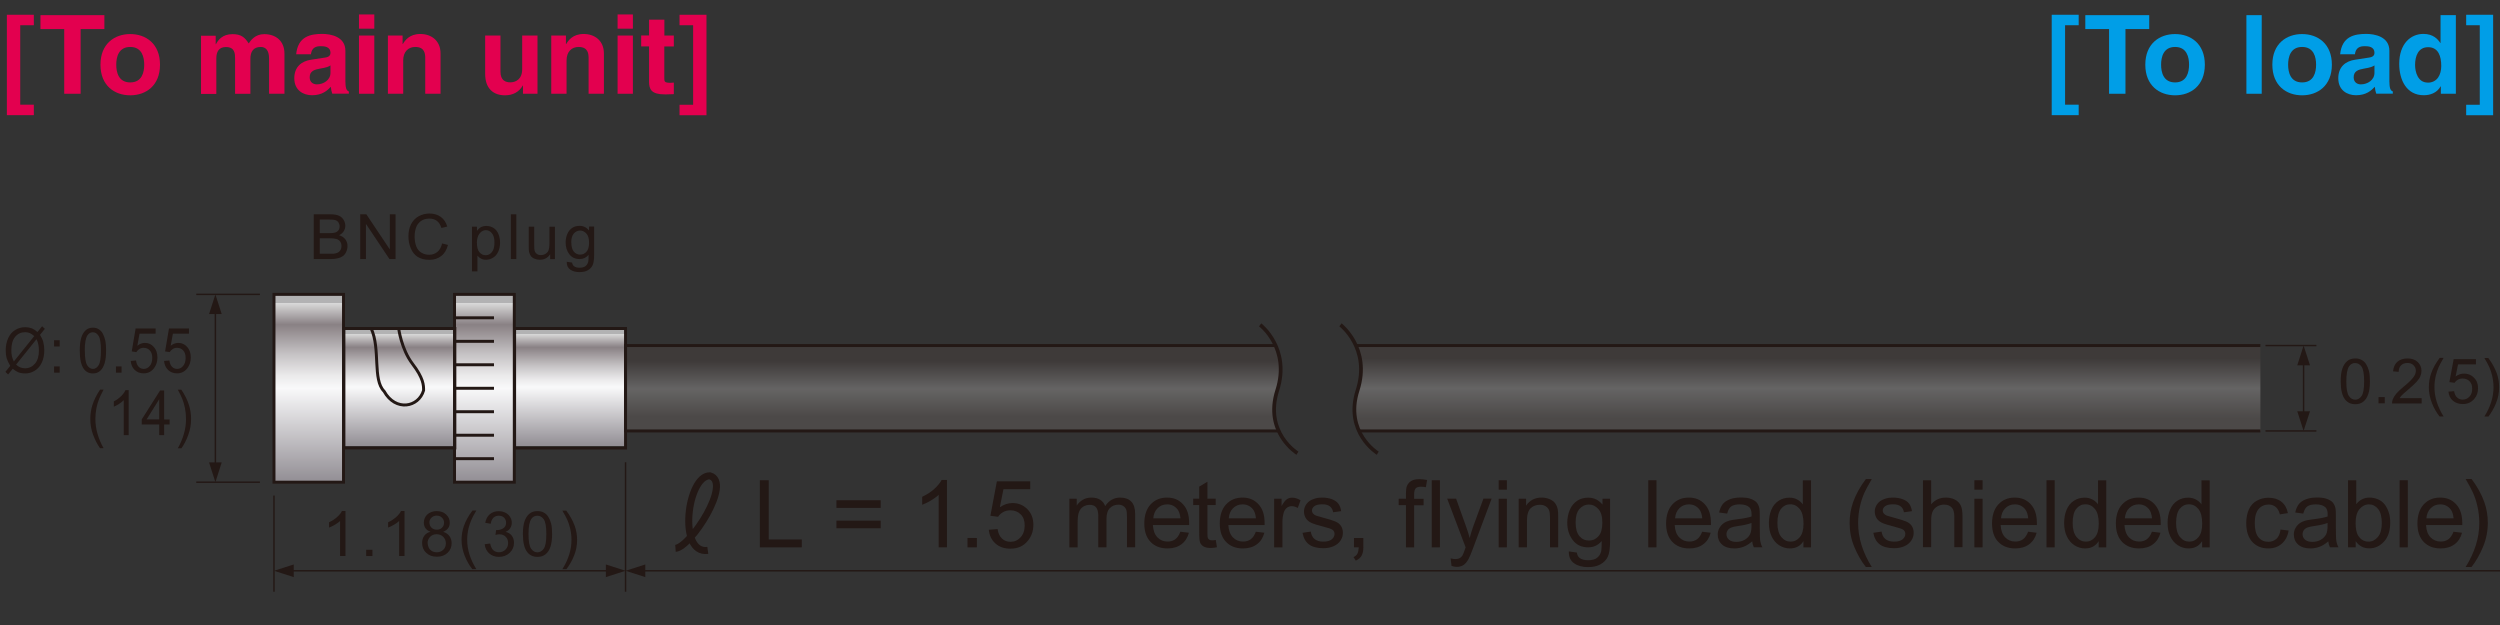 <?xml version="1.0" encoding="UTF-8"?><svg id="en" xmlns="http://www.w3.org/2000/svg" xmlns:xlink="http://www.w3.org/1999/xlink" viewBox="0 0 320 80"><rect x="0" y="0" width="320" height="80" fill="#333333" stroke="none"/><defs><style>.cls-1{fill:url(#linear-gradient-2);}.cls-2{fill:#009ee7;}.cls-3{stroke-width:.19px;}.cls-3,.cls-4,.cls-5,.cls-6,.cls-7{fill:none;}.cls-3,.cls-5,.cls-6,.cls-7{stroke:#231815;}.cls-8{fill:#e3004f;}.cls-9{fill:url(#_名称未設定グラデーション_33);}.cls-10{fill:url(#_名称未設定グラデーション_33-2);}.cls-5{stroke-width:.9px;}.cls-11{fill:url(#linear-gradient-3);}.cls-12{fill:url(#linear-gradient);}.cls-13{fill:#231815;}.cls-6{stroke-width:.48px;}.cls-7{stroke-width:.38px;}.cls-14{fill:url(#linear-gradient-4);}</style><linearGradient id="linear-gradient" x1="62" y1="61.45" x2="62" y2="38.82" gradientUnits="userSpaceOnUse"><stop offset="0" stop-color="#949096"/><stop offset=".52" stop-color="#f9f9fa"/><stop offset=".59" stop-color="#ebeaeb"/><stop offset=".71" stop-color="#c6c3c5"/><stop offset=".87" stop-color="#8c8487"/><stop offset=".88" stop-color="#8a8285"/><stop offset="1" stop-color="#d9d9d9"/><stop offset="1" stop-color="#b2b2b3"/></linearGradient><linearGradient id="linear-gradient-2" x1="39.48" x2="39.48" xlink:href="#linear-gradient"/><linearGradient id="linear-gradient-3" x1="51.05" y1="56.95" x2="51.05" y2="42.74" xlink:href="#linear-gradient"/><linearGradient id="linear-gradient-4" x1="72.93" y1="56.95" x2="72.93" y2="42.74" xlink:href="#linear-gradient"/><linearGradient id="_名称未設定グラデーション_33" x1="231.35" y1="55.17" x2="231.35" y2="44.23" gradientUnits="userSpaceOnUse"><stop offset=".15" stop-color="#4c4948"/><stop offset=".5" stop-color="#656464"/><stop offset=".85" stop-color="#3e3a39"/></linearGradient><linearGradient id="_名称未設定グラデーション_33-2" x1="121.99" y1="54.9" x2="121.99" y2="44.67" xlink:href="#_名称未設定グラデーション_33"/></defs><rect class="cls-4" width="320" height="80"/><g><path class="cls-8" d="m2.59,13.4h1.74v1.34H.88V1.89h3.45v1.34h-1.74v10.17Z"/><path class="cls-8" d="m10.32,12h-2.1V3.72h-3.04v-1.78h8.18v1.78h-3.04v8.28Z"/><path class="cls-8" d="m16.67,12.2c-2,0-3.81-1.23-3.81-3.92s1.81-3.92,3.81-3.92,3.81,1.23,3.81,3.92-1.81,3.92-3.81,3.92Zm0-6.19c-1.51,0-1.79,1.32-1.79,2.27s.28,2.27,1.79,2.27,1.79-1.32,1.79-2.27-.28-2.27-1.79-2.27Z"/><path class="cls-8" d="m36.4,12h-1.96v-4.52c0-1.11-.49-1.47-1.06-1.47-.98,0-1.33.64-1.33,1.53v4.47h-1.96v-4.48c0-.63,0-1.51-1.18-1.51-.92,0-1.22.64-1.22,1.46v4.54h-1.96v-7.45h1.88v1.09h.03c.25-.49.8-1.29,2.12-1.29,1.08,0,1.57.39,2.07,1.19.25-.36.8-1.19,1.99-1.19,1.46,0,2.59.85,2.59,2.49v5.16Z"/><path class="cls-8" d="m44.22,10.54c0,.88.2,1.08.43,1.16v.29h-2.12c-.11-.35-.14-.46-.18-.88-.45.46-1.08,1.08-2.41,1.08-1.12,0-2.27-.63-2.27-2.17,0-1.46.92-2.2,2.17-2.38l1.77-.27c.31-.04.69-.17.69-.59,0-.83-.78-.87-1.29-.87-.98,0-1.15.6-1.21,1.04h-1.89c.22-2.28,1.81-2.61,3.33-2.61,1.05,0,2.97.32,2.97,2.16v4.03Zm-1.92-2.17c-.2.15-.52.28-1.33.41-.73.13-1.33.31-1.33,1.12,0,.69.53.9.91.9.87,0,1.75-.56,1.75-1.47v-.95Z"/><path class="cls-8" d="m47.91,3.67h-1.96v-1.82h1.96v1.82Zm0,.88v7.45h-1.96v-7.45h1.96Z"/><path class="cls-8" d="m56.39,12h-1.96v-4.52c0-.55-.03-1.47-1.28-1.47-.87,0-1.54.59-1.54,1.72v4.27h-1.96v-7.45h1.88v1.09h.03c.27-.45.83-1.29,2.24-1.29s2.59.85,2.59,2.49v5.16Z"/><path class="cls-8" d="m68.82,12h-1.88v-1.05h-.03c-.45.8-1.23,1.25-2.27,1.25-1.47,0-2.54-.84-2.54-2.75v-4.9h1.96v4.62c0,1.15.67,1.37,1.27,1.37.64,0,1.51-.36,1.51-1.69v-4.3h1.96v7.45Z"/><path class="cls-8" d="m77.3,12h-1.96v-4.52c0-.55-.03-1.47-1.28-1.47-.87,0-1.54.59-1.54,1.72v4.27h-1.96v-7.45h1.88v1.09h.03c.27-.45.83-1.29,2.24-1.29s2.59.85,2.59,2.49v5.16Z"/><path class="cls-8" d="m81.01,3.67h-1.96v-1.82h1.96v1.82Zm0,.88v7.45h-1.96v-7.45h1.96Z"/><path class="cls-8" d="m85.03,4.55h1.22v1.4h-1.22v4.05c0,.43.01.6.81.6.13,0,.27-.01.41-.03v1.48c-.31.01-.62.03-.92.03h-.25c-1.69,0-2-.64-2-1.61v-4.53h-1.01v-1.4h1.01v-2.02h1.96v2.02Z"/><path class="cls-8" d="m88.72,3.23h-1.74v-1.34h3.45v12.86h-3.45v-1.34h1.74V3.23Z"/></g><g><path class="cls-2" d="m264.33,13.4h1.74v1.34h-3.45V1.89h3.45v1.34h-1.74v10.17Z"/><path class="cls-2" d="m272.06,12h-2.1V3.72h-3.04v-1.78h8.18v1.78h-3.04v8.28Z"/><path class="cls-2" d="m278.41,12.2c-2,0-3.81-1.23-3.81-3.92s1.81-3.92,3.81-3.92,3.81,1.23,3.81,3.92-1.81,3.92-3.81,3.92Zm0-6.19c-1.51,0-1.79,1.32-1.79,2.27s.28,2.27,1.79,2.27,1.79-1.32,1.79-2.27-.28-2.27-1.79-2.27Z"/><path class="cls-2" d="m289.5,12h-1.96V1.94h1.96v10.06Z"/><path class="cls-2" d="m294.67,12.2c-2,0-3.81-1.23-3.81-3.92s1.81-3.92,3.81-3.92,3.81,1.23,3.81,3.92-1.81,3.92-3.81,3.92Zm0-6.19c-1.51,0-1.79,1.32-1.79,2.27s.28,2.27,1.79,2.27,1.79-1.32,1.79-2.27-.28-2.27-1.79-2.27Z"/><path class="cls-2" d="m305.85,10.54c0,.88.2,1.08.43,1.16v.29h-2.12c-.11-.35-.14-.46-.18-.88-.45.46-1.08,1.08-2.41,1.08-1.12,0-2.27-.63-2.27-2.17,0-1.46.92-2.2,2.17-2.38l1.77-.27c.31-.04.69-.17.69-.59,0-.83-.78-.87-1.29-.87-.98,0-1.15.6-1.21,1.04h-1.89c.22-2.28,1.81-2.61,3.33-2.61,1.05,0,2.97.32,2.97,2.16v4.03Zm-1.92-2.17c-.2.15-.52.28-1.33.41-.73.13-1.33.31-1.33,1.12,0,.69.53.9.91.9.87,0,1.75-.56,1.75-1.47v-.95Z"/><path class="cls-2" d="m314.35,12h-1.92v-.94h-.03c-.48.84-1.34,1.13-2.16,1.13-2.21,0-3.14-1.96-3.14-4.01,0-2.58,1.46-3.84,3.1-3.84,1.26,0,1.85.69,2.16,1.16h.03V1.94h1.96v10.06Zm-3.61-1.42c1.25,0,1.74-1.04,1.74-2.14,0-1.19-.34-2.4-1.68-2.4-1.25,0-1.67,1.11-1.67,2.28,0,.88.35,2.25,1.61,2.25Z"/><path class="cls-2" d="m317.41,3.23h-1.74v-1.34h3.45v12.86h-3.45v-1.34h1.74V3.23Z"/></g><rect class="cls-12" x="58.18" y="37.68" width="7.65" height="24.04"/><g><line class="cls-3" x1="33.27" y1="37.68" x2="25.12" y2="37.68"/><line class="cls-3" x1="33.27" y1="61.72" x2="25.12" y2="61.72"/></g><line class="cls-3" x1="296.5" y1="44.23" x2="289.98" y2="44.23"/><line class="cls-3" x1="296.5" y1="55.16" x2="289.98" y2="55.16"/><g><rect class="cls-1" x="35.03" y="37.68" width="8.9" height="24.04"/><rect class="cls-11" x="43.92" y="42.02" width="14.26" height="15.09"/><rect class="cls-14" x="65.8" y="42.02" width="14.26" height="15.09"/></g><g><path class="cls-9" d="m173.77,49.85c-1.02,2.96.17,5.33.17,5.33h115.39v-10.94h-115.73s1.19,2.66.17,5.62Z"/><path class="cls-10" d="m80.03,44.19h83.15s1.41,2.29.42,5.24c-1.1,3.3,0,5.78,0,5.78h-83.57v-11.01Z"/></g><line class="cls-7" x1="173.96" y1="55.16" x2="289.33" y2="55.16"/><polyline class="cls-7" points="163.28 44.23 80.07 44.23 80.07 55.16 163.67 55.16"/><line class="cls-7" x1="289.33" y1="44.23" x2="173.56" y2="44.23"/><rect class="cls-7" x="65.87" y="42.05" width="14.2" height="15.3"/><rect class="cls-7" x="44.02" y="42.05" width="14.2" height="15.29"/><rect class="cls-7" x="35.07" y="37.68" width="8.9" height="24.04"/><line class="cls-7" x1="58.23" y1="40.68" x2="63.23" y2="40.68"/><line class="cls-7" x1="58.23" y1="43.69" x2="63.23" y2="43.69"/><line class="cls-7" x1="58.23" y1="46.69" x2="63.23" y2="46.69"/><line class="cls-7" x1="58.23" y1="49.7" x2="63.23" y2="49.7"/><line class="cls-7" x1="58.23" y1="52.7" x2="63.23" y2="52.7"/><line class="cls-7" x1="58.23" y1="55.71" x2="63.23" y2="55.71"/><line class="cls-7" x1="58.23" y1="58.71" x2="63.23" y2="58.71"/><path class="cls-7" d="m51.03,42.04s.33,2.64,1.76,4.52c1.43,1.87,1.43,2.75,1.43,3.41-.63,2.17-3.58,2.76-5.06.11-1.49-1.49-.44-5.4-1.65-8.04"/><line class="cls-3" x1="27.57" y1="38.64" x2="27.57" y2="60.75"/><polygon class="cls-13" points="26.76 40.2 27.57 37.68 28.38 40.2 26.76 40.2"/><polygon class="cls-13" points="26.76 59.19 27.57 61.72 28.38 59.19 26.76 59.19"/><g><path class="cls-13" d="m4.8,42.49l.59-.73.35.33-.62.77c.2.33.34.62.41.88.09.33.14.7.14,1.1,0,.59-.11,1.11-.32,1.57-.21.46-.51.8-.9,1.04s-.79.35-1.23.35c-.32,0-.62-.05-.88-.15-.2-.08-.44-.23-.71-.45l-.59.73-.35-.33.62-.77c-.23-.39-.38-.72-.46-.99s-.12-.6-.12-.99c0-.59.11-1.11.32-1.57s.51-.81.89-1.04.8-.36,1.27-.36c.31,0,.59.05.83.14.24.09.49.25.76.48Zm-.42.53c-.22-.19-.41-.32-.58-.39s-.36-.11-.58-.11c-.51,0-.94.19-1.27.58s-.5.96-.5,1.73c0,.3.03.57.08.8.04.17.12.39.24.64l2.62-3.26Zm.29.4l-2.61,3.25c.18.16.35.28.5.34.2.09.41.13.65.13.51,0,.93-.2,1.27-.6s.5-.96.5-1.69c0-.54-.1-1.02-.3-1.43Z"/><path class="cls-13" d="m6.92,44.35v-.8h.72v.8h-.72Zm0,3.35v-.8h.72v.8h-.72Z"/><path class="cls-13" d="m10.21,44.87c0-.68.06-1.22.19-1.63.12-.41.31-.73.56-.96s.56-.34.93-.34c.28,0,.52.06.73.19s.38.3.52.54.24.52.32.85.12.79.12,1.35c0,.67-.06,1.21-.19,1.63s-.31.73-.56.96-.56.34-.94.34c-.5,0-.89-.2-1.17-.59-.34-.48-.51-1.25-.51-2.33Zm.65,0c0,.94.1,1.57.3,1.88s.44.47.73.47.54-.16.73-.47c.2-.31.3-.94.3-1.88s-.1-1.57-.3-1.88c-.2-.31-.44-.46-.74-.46s-.52.14-.7.41c-.22.35-.33.99-.33,1.93Z"/><path class="cls-13" d="m14.84,47.7v-.8h.72v.8h-.72Z"/><path class="cls-13" d="m16.75,46.2l.66-.06c.05.36.16.63.34.81.18.18.4.27.65.27.3,0,.56-.13.77-.38s.32-.59.32-1.02-.1-.72-.3-.95c-.2-.23-.47-.35-.8-.35-.2,0-.39.05-.55.15s-.29.24-.39.4l-.59-.09.5-2.94h2.56v.67h-2.06l-.28,1.54c.31-.24.63-.36.97-.36.45,0,.83.17,1.14.52s.46.79.46,1.34-.14.97-.41,1.34c-.33.46-.78.7-1.35.7-.47,0-.85-.15-1.15-.44-.3-.29-.47-.68-.51-1.16Z"/><path class="cls-13" d="m21.02,46.2l.66-.06c.05.36.16.63.34.81.18.18.4.27.65.27.3,0,.56-.13.77-.38s.32-.59.32-1.02-.1-.72-.3-.95c-.2-.23-.47-.35-.8-.35-.2,0-.39.05-.55.15s-.29.24-.39.4l-.59-.09.5-2.94h2.56v.67h-2.06l-.28,1.54c.31-.24.63-.36.97-.36.45,0,.83.17,1.14.52s.46.79.46,1.34-.14.97-.41,1.34c-.33.46-.78.7-1.35.7-.47,0-.85-.15-1.15-.44-.3-.29-.47-.68-.51-1.16Z"/><path class="cls-13" d="m12.81,57.38c-.35-.49-.64-1.06-.89-1.72s-.36-1.34-.36-2.04c0-.62.09-1.21.27-1.78.21-.66.54-1.32.98-1.97h.45c-.28.54-.47.93-.56,1.16-.14.36-.26.73-.34,1.12-.1.49-.15.98-.15,1.47,0,1.25.35,2.5,1.05,3.75h-.45Z"/><path class="cls-13" d="m16.47,55.7h-.63v-4.48c-.15.16-.35.32-.6.48s-.47.28-.67.36v-.68c.35-.18.66-.41.93-.67s.45-.52.56-.77h.41v5.75Z"/><path class="cls-13" d="m20.38,55.7v-1.37h-2.24v-.64l2.35-3.71h.52v3.71h.7v.64h-.7v1.37h-.63Zm0-2.02v-2.58l-1.61,2.58h1.61Z"/><path class="cls-13" d="m23.21,57.38h-.45c.7-1.25,1.05-2.5,1.05-3.75,0-.49-.05-.98-.15-1.46-.08-.39-.19-.77-.33-1.12-.09-.23-.28-.62-.57-1.17h.45c.44.65.77,1.31.98,1.97.18.57.27,1.16.27,1.78,0,.7-.12,1.38-.36,2.04-.24.66-.54,1.23-.88,1.72Z"/></g><line class="cls-3" x1="80.07" y1="59.17" x2="80.07" y2="75.74"/><line class="cls-3" x1="35.07" y1="63.43" x2="35.07" y2="75.74"/><line class="cls-3" x1="78.27" y1="73.06" x2="36.87" y2="73.06"/><polygon class="cls-13" points="37.6 72.25 35.07 73.06 37.6 73.87 37.6 72.25"/><polygon class="cls-13" points="77.55 72.25 80.07 73.06 77.55 73.87 77.55 72.25"/><line class="cls-3" x1="294.86" y1="44.74" x2="294.86" y2="54.56"/><polygon class="cls-13" points="295.68 46.76 294.86 44.23 294.05 46.76 295.68 46.76"/><polygon class="cls-13" points="295.68 52.64 294.86 55.16 294.05 52.64 295.68 52.64"/><g><path class="cls-13" d="m299.61,48.81c0-.68.07-1.22.21-1.63s.35-.73.62-.96.62-.34,1.04-.34c.31,0,.58.06.81.19s.42.3.57.54.27.52.36.85.13.79.13,1.35c0,.67-.07,1.21-.21,1.63s-.34.73-.62.96-.62.34-1.04.34c-.55,0-.99-.2-1.3-.59-.38-.48-.57-1.25-.57-2.33Zm.72,0c0,.94.11,1.57.33,1.88s.49.47.81.47.59-.16.81-.47.33-.94.33-1.88-.11-1.57-.33-1.88-.49-.46-.82-.46-.58.14-.77.41c-.24.35-.36.99-.36,1.93Z"/><path class="cls-13" d="m304.45,51.63v-.8h.8v.8h-.8Z"/><path class="cls-13" d="m309.97,50.96v.68h-3.79c0-.17.02-.33.08-.49.1-.26.25-.51.46-.76s.52-.54.92-.87c.62-.51,1.04-.92,1.26-1.21s.33-.58.33-.85-.1-.51-.3-.71-.46-.29-.78-.29c-.34,0-.61.1-.81.3s-.31.48-.31.84l-.72-.07c.05-.54.24-.95.56-1.23s.76-.42,1.3-.42.98.15,1.3.46.48.68.48,1.13c0,.23-.05.45-.14.68s-.25.45-.47.7-.58.58-1.08,1.01c-.42.35-.69.59-.81.72s-.22.25-.3.38h2.81Z"/><path class="cls-13" d="m312.27,53.32c-.39-.49-.72-1.06-.98-1.72s-.4-1.34-.4-2.04c0-.62.1-1.21.3-1.78.23-.66.6-1.32,1.09-1.97h.5c-.32.54-.52.93-.62,1.16-.16.36-.28.73-.38,1.12-.11.49-.17.98-.17,1.47,0,1.25.39,2.5,1.17,3.75h-.5Z"/><path class="cls-13" d="m313.39,50.13l.74-.06c.05.36.18.63.38.81s.44.27.72.27c.34,0,.62-.13.86-.38s.35-.59.35-1.02-.11-.72-.34-.95-.52-.35-.88-.35c-.23,0-.43.05-.61.15s-.33.24-.43.4l-.66-.09.55-2.94h2.85v.67h-2.29l-.31,1.54c.34-.24.7-.36,1.08-.36.5,0,.92.17,1.27.52s.52.79.52,1.34-.15.97-.45,1.34c-.37.46-.87.7-1.5.7-.52,0-.95-.15-1.28-.44s-.52-.68-.56-1.16Z"/><path class="cls-13" d="m318.5,53.32h-.5c.78-1.25,1.17-2.5,1.17-3.75,0-.49-.06-.98-.17-1.46-.09-.39-.21-.77-.37-1.12-.1-.23-.31-.62-.63-1.17h.5c.49.65.85,1.31,1.09,1.97.2.57.3,1.16.3,1.78,0,.7-.13,1.38-.4,2.04s-.6,1.23-.98,1.72Z"/></g><path class="cls-6" d="m171.58,41.58s3.91,2.99,2.19,8.38c-1.73,5.4,2.58,8.05,2.58,8.05"/><path class="cls-6" d="m161.3,41.58s3.91,2.99,2.19,8.38c-1.72,5.4,2.58,8.05,2.58,8.05"/><g><path class="cls-13" d="m44.23,71.17h-.7v-4.48c-.17.16-.39.32-.67.48s-.52.28-.74.36v-.68c.39-.18.74-.41,1.03-.67s.5-.52.62-.77h.45v5.75Z"/><path class="cls-13" d="m46.87,71.17v-.8h.8v.8h-.8Z"/><path class="cls-13" d="m51.79,71.17h-.7v-4.48c-.17.16-.39.32-.67.48s-.52.28-.74.36v-.68c.39-.18.74-.41,1.03-.67s.5-.52.62-.77h.45v5.75Z"/><path class="cls-13" d="m55.11,68.07c-.29-.11-.51-.26-.65-.46s-.21-.43-.21-.71c0-.42.15-.77.45-1.05s.7-.43,1.2-.43.9.15,1.21.44.46.64.46,1.06c0,.27-.07.5-.21.69s-.35.35-.63.46c.35.11.62.3.8.55s.28.56.28.91c0,.49-.17.9-.52,1.23s-.8.5-1.37.5-1.02-.17-1.37-.5-.52-.75-.52-1.25c0-.37.09-.68.28-.94s.46-.42.81-.51Zm-.37,1.45c0,.2.05.39.14.58s.24.33.42.44.39.15.61.15c.34,0,.61-.11.83-.32s.33-.49.33-.82-.11-.62-.34-.84-.51-.33-.85-.33-.6.11-.82.33-.33.49-.33.82Zm.23-2.64c0,.27.09.49.26.66s.4.26.68.26.49-.08.67-.26.26-.38.26-.63-.09-.47-.27-.65-.4-.26-.67-.26-.49.09-.67.26-.27.38-.27.62Z"/><path class="cls-13" d="m60.46,72.86c-.39-.49-.72-1.06-.98-1.72s-.4-1.34-.4-2.04c0-.62.1-1.21.3-1.78.23-.66.6-1.32,1.09-1.97h.5c-.32.54-.52.93-.62,1.16-.16.36-.28.73-.38,1.12-.11.49-.17.98-.17,1.47,0,1.25.39,2.5,1.17,3.75h-.5Z"/><path class="cls-13" d="m62.04,69.66l.7-.09c.08.4.22.69.41.86s.43.26.71.26c.33,0,.61-.11.84-.34s.34-.51.34-.85-.11-.59-.32-.8-.48-.31-.8-.31c-.13,0-.3.03-.5.08l.08-.62s.08,0,.11,0c.3,0,.57-.08.81-.23s.36-.4.36-.72c0-.26-.09-.47-.26-.64s-.4-.25-.68-.25-.5.09-.68.26-.3.43-.35.77l-.7-.12c.09-.47.28-.84.59-1.1s.68-.39,1.14-.39c.31,0,.6.07.86.2s.46.32.6.55.21.48.21.74c0,.25-.07.47-.2.68s-.33.36-.59.48c.34.08.6.24.79.49s.28.55.28.92c0,.5-.18.92-.55,1.27s-.83.52-1.38.52c-.5,0-.92-.15-1.25-.45s-.52-.69-.57-1.16Z"/><path class="cls-13" d="m66.93,68.35c0-.68.07-1.22.21-1.63s.35-.73.62-.96.62-.34,1.04-.34c.31,0,.58.06.81.19s.42.3.57.54.27.52.36.85.13.79.13,1.35c0,.67-.07,1.21-.21,1.63s-.34.73-.62.96-.62.34-1.04.34c-.55,0-.99-.2-1.3-.59-.38-.48-.57-1.25-.57-2.33Zm.72,0c0,.94.11,1.57.33,1.88s.49.47.81.47.59-.16.81-.47.33-.94.33-1.88-.11-1.57-.33-1.88-.49-.46-.82-.46-.58.14-.77.41c-.24.35-.36.99-.36,1.93Z"/><path class="cls-13" d="m72.48,72.86h-.5c.78-1.25,1.17-2.5,1.17-3.75,0-.49-.06-.98-.17-1.46-.09-.39-.21-.77-.37-1.12-.1-.23-.31-.62-.63-1.17h.5c.49.65.85,1.31,1.09,1.97.2.57.3,1.16.3,1.78,0,.7-.13,1.38-.4,2.04s-.6,1.23-.98,1.72Z"/></g><g><line class="cls-3" x1="320" y1="73.06" x2="81.88" y2="73.06"/><polygon class="cls-13" points="82.6 72.25 80.07 73.06 82.6 73.87 82.6 72.25"/></g><g><g><path class="cls-13" d="m97.26,70.06v-8.59h1.14v7.58h4.23v1.01h-5.37Z"/><path class="cls-13" d="m112.73,65.01h-5.67v-.98h5.67v.98Zm0,2.61h-5.67v-.98h5.67v.98Z"/><path class="cls-13" d="m121.2,70.06h-1.05v-6.72c-.25.24-.59.48-1,.73s-.78.42-1.11.54v-1.02c.59-.28,1.11-.61,1.55-1.01s.75-.78.94-1.15h.68v8.62Z"/><path class="cls-13" d="m123.84,70.06v-1.2h1.2v1.2h-1.2Z"/><path class="cls-13" d="m126.58,67.81l1.11-.09c.08.54.27.94.57,1.22s.66.41,1.08.41c.51,0,.94-.19,1.29-.57s.53-.89.53-1.52-.17-1.08-.51-1.42-.78-.52-1.33-.52c-.34,0-.65.08-.92.23s-.49.35-.64.6l-.99-.13.83-4.41h4.27v1.01h-3.43l-.46,2.31c.52-.36,1.06-.54,1.62-.54.75,0,1.38.26,1.9.78s.77,1.19.77,2-.23,1.45-.68,2.02c-.55.7-1.3,1.04-2.26,1.04-.78,0-1.42-.22-1.91-.66s-.78-1.02-.85-1.74Z"/><path class="cls-13" d="m136.88,70.06v-6.22h.94v.87c.2-.3.46-.55.78-.74s.69-.28,1.11-.28c.46,0,.84.1,1.13.29s.5.46.62.8c.49-.73,1.13-1.09,1.92-1.09.62,0,1.09.17,1.42.51s.5.87.5,1.58v4.27h-1.05v-3.92c0-.42-.03-.73-.1-.91s-.19-.33-.37-.45-.39-.17-.63-.17c-.44,0-.8.15-1.09.44s-.43.76-.43,1.4v3.62h-1.05v-4.04c0-.47-.09-.82-.26-1.05s-.45-.35-.84-.35c-.3,0-.57.08-.82.23s-.43.38-.55.69-.17.73-.17,1.3v3.23h-1.05Z"/><path class="cls-13" d="m151.09,68.06l1.09.13c-.17.64-.49,1.13-.96,1.48s-1.06.53-1.78.53c-.91,0-1.63-.28-2.17-.84s-.8-1.35-.8-2.36.27-1.86.81-2.44,1.24-.87,2.1-.87,1.51.28,2.04.85.79,1.36.79,2.39c0,.06,0,.16,0,.28h-4.64c.04.68.23,1.21.58,1.57s.78.54,1.3.54c.39,0,.72-.1.99-.3s.49-.53.65-.97Zm-3.46-1.71h3.47c-.05-.52-.18-.92-.4-1.18-.34-.41-.77-.61-1.31-.61-.48,0-.89.16-1.22.49s-.51.76-.55,1.3Z"/><path class="cls-13" d="m155.62,69.12l.15.93c-.3.06-.56.09-.8.09-.38,0-.68-.06-.89-.18s-.36-.28-.45-.48-.13-.61-.13-1.25v-3.58h-.77v-.82h.77v-1.54l1.05-.63v2.17h1.06v.82h-1.06v3.64c0,.3.02.49.06.58s.1.15.18.21.2.08.36.08c.12,0,.27-.01.46-.04Z"/><path class="cls-13" d="m160.75,68.06l1.09.13c-.17.64-.49,1.13-.96,1.48s-1.06.53-1.78.53c-.91,0-1.63-.28-2.17-.84s-.8-1.35-.8-2.36.27-1.86.81-2.44,1.24-.87,2.1-.87,1.51.28,2.04.85.79,1.36.79,2.39c0,.06,0,.16,0,.28h-4.64c.04.68.23,1.21.58,1.57s.78.54,1.3.54c.39,0,.72-.1.99-.3s.49-.53.65-.97Zm-3.46-1.71h3.47c-.05-.52-.18-.92-.4-1.18-.34-.41-.77-.61-1.31-.61-.48,0-.89.16-1.22.49s-.51.76-.55,1.3Z"/><path class="cls-13" d="m163.09,70.06v-6.22h.95v.94c.24-.44.47-.73.67-.87s.43-.21.68-.21c.36,0,.72.11,1.08.34l-.36.98c-.26-.15-.52-.23-.77-.23-.23,0-.44.07-.62.21s-.31.33-.39.58c-.12.38-.18.79-.18,1.23v3.26h-1.05Z"/><path class="cls-13" d="m166.74,68.2l1.04-.16c.06.42.22.74.49.96s.64.33,1.12.33.84-.1,1.08-.3.35-.43.35-.69c0-.24-.1-.43-.31-.56-.14-.09-.5-.21-1.08-.36-.77-.2-1.31-.36-1.61-.51s-.53-.34-.68-.59-.23-.53-.23-.83c0-.28.06-.53.19-.77s.3-.43.52-.59c.16-.12.39-.22.67-.31s.59-.13.91-.13c.49,0,.92.07,1.29.21s.64.33.82.57.3.56.36.96l-1.03.14c-.05-.32-.18-.57-.41-.75s-.54-.27-.95-.27c-.48,0-.83.08-1.04.24s-.31.35-.31.56c0,.14.04.26.13.37.09.11.22.21.4.28.11.04.42.13.93.27.75.2,1.27.36,1.56.49s.53.31.69.55.25.54.25.9-.1.68-.31.99-.5.55-.89.72-.82.25-1.31.25c-.81,0-1.42-.17-1.85-.5s-.69-.83-.81-1.49Z"/><path class="cls-13" d="m173.31,70.06v-1.2h1.2v1.2c0,.44-.08.8-.23,1.07s-.4.48-.74.63l-.29-.45c.22-.1.39-.24.49-.43s.16-.46.18-.82h-.6Z"/><path class="cls-13" d="m179.96,70.06v-5.4h-.93v-.82h.93v-.66c0-.42.04-.73.11-.93.1-.27.28-.5.54-.67s.61-.25,1.08-.25c.3,0,.62.04.98.11l-.16.92c-.22-.04-.43-.06-.62-.06-.32,0-.55.07-.68.21s-.2.39-.2.77v.57h1.21v.82h-1.21v5.4h-1.05Z"/><path class="cls-13" d="m183.26,70.06v-8.59h1.05v8.59h-1.05Z"/><path class="cls-13" d="m185.8,72.46l-.12-.99c.23.06.43.09.6.09.23,0,.42-.04.56-.12s.26-.19.35-.33c.07-.11.17-.37.32-.79.02-.06.05-.14.09-.26l-2.36-6.23h1.14l1.29,3.6c.17.46.32.94.45,1.44.12-.48.27-.96.43-1.42l1.33-3.63h1.05l-2.37,6.33c-.25.68-.45,1.15-.59,1.41-.19.35-.4.6-.64.76s-.53.24-.87.24c-.2,0-.43-.04-.68-.13Z"/><path class="cls-13" d="m191.83,62.68v-1.21h1.05v1.21h-1.05Zm0,7.38v-6.22h1.05v6.22h-1.05Z"/><path class="cls-13" d="m194.39,70.06v-6.22h.95v.88c.46-.68,1.12-1.03,1.98-1.03.38,0,.72.07,1.03.2s.55.31.71.53.27.48.33.78c.04.2.06.54.06,1.03v3.83h-1.05v-3.79c0-.43-.04-.75-.12-.96s-.23-.38-.44-.51-.45-.19-.74-.19c-.45,0-.84.14-1.16.43s-.49.83-.49,1.62v3.4h-1.05Z"/><path class="cls-13" d="m200.81,70.58l1.03.15c.04.32.16.55.36.69.26.2.62.29,1.07.29.49,0,.87-.1,1.13-.29s.45-.47.54-.82c.05-.21.08-.67.08-1.35-.46.54-1.04.81-1.72.81-.86,0-1.52-.31-1.99-.93s-.7-1.36-.7-2.22c0-.59.11-1.14.32-1.64s.53-.89.93-1.16.89-.41,1.44-.41c.73,0,1.34.3,1.82.89v-.75h.97v5.38c0,.97-.1,1.66-.3,2.06s-.51.72-.94.96-.95.35-1.58.35c-.74,0-1.34-.17-1.8-.5s-.68-.84-.66-1.51Zm.87-3.74c0,.82.16,1.41.49,1.79s.73.56,1.22.56.89-.19,1.22-.56.49-.96.49-1.75-.17-1.34-.51-1.72-.75-.58-1.22-.58-.87.19-1.2.57-.49.95-.49,1.7Z"/><path class="cls-13" d="m210.98,70.06v-8.59h1.05v8.59h-1.05Z"/><path class="cls-13" d="m217.88,68.06l1.09.13c-.17.64-.49,1.13-.96,1.48s-1.06.53-1.78.53c-.91,0-1.63-.28-2.17-.84s-.8-1.35-.8-2.36.27-1.86.81-2.44,1.24-.87,2.1-.87,1.51.28,2.04.85.79,1.36.79,2.39c0,.06,0,.16,0,.28h-4.64c.04.68.23,1.21.58,1.57s.78.54,1.3.54c.39,0,.72-.1.99-.3s.49-.53.65-.97Zm-3.46-1.71h3.47c-.05-.52-.18-.92-.4-1.18-.34-.41-.77-.61-1.31-.61-.48,0-.89.16-1.22.49s-.51.76-.55,1.3Z"/><path class="cls-13" d="m224.29,69.29c-.39.33-.77.57-1.13.7s-.75.21-1.16.21c-.68,0-1.21-.17-1.58-.5s-.55-.76-.55-1.28c0-.3.07-.58.21-.83s.32-.45.54-.61.48-.27.76-.35c.21-.05.52-.11.94-.16.85-.1,1.48-.22,1.88-.36,0-.14,0-.24,0-.28,0-.43-.1-.73-.3-.91-.27-.24-.67-.36-1.2-.36-.5,0-.86.09-1.1.26s-.41.48-.52.92l-1.03-.14c.09-.44.25-.8.46-1.07s.53-.48.93-.63.88-.22,1.41-.22.96.06,1.29.19.58.28.73.47.27.43.33.72c.04.18.05.5.05.97v1.41c0,.98.02,1.6.07,1.86s.13.51.27.75h-1.1c-.11-.22-.18-.47-.21-.77Zm-.09-2.36c-.38.16-.96.29-1.72.4-.43.06-.74.13-.92.21s-.32.19-.42.34-.15.32-.15.5c0,.28.11.52.32.7s.52.28.93.28.77-.09,1.08-.27.55-.42.7-.73c.11-.24.17-.59.17-1.05v-.39Z"/><path class="cls-13" d="m230.84,70.06v-.79c-.39.62-.97.93-1.74.93-.5,0-.95-.14-1.37-.41s-.74-.66-.97-1.15-.34-1.05-.34-1.69.1-1.18.31-1.69.52-.89.93-1.16.88-.4,1.39-.4c.38,0,.71.08,1,.24s.53.36.71.62v-3.08h1.05v8.59h-.98Zm-3.33-3.11c0,.8.17,1.39.5,1.79s.73.59,1.19.59.85-.19,1.17-.57.48-.95.48-1.73c0-.85-.16-1.48-.49-1.88s-.73-.6-1.21-.6-.86.19-1.17.57-.47.99-.47,1.81Z"/><path class="cls-13" d="m238.83,72.58c-.58-.73-1.07-1.59-1.48-2.58s-.6-2-.6-3.06c0-.93.15-1.82.45-2.67.35-.99.89-1.97,1.63-2.95h.76c-.47.81-.79,1.39-.94,1.74-.24.54-.43,1.1-.56,1.69-.17.73-.25,1.46-.25,2.2,0,1.88.58,3.76,1.75,5.63h-.76Z"/><path class="cls-13" d="m239.8,68.2l1.04-.16c.06.42.22.74.49.96s.64.33,1.12.33.84-.1,1.08-.3.35-.43.35-.69c0-.24-.1-.43-.31-.56-.14-.09-.5-.21-1.08-.36-.77-.2-1.31-.36-1.61-.51s-.53-.34-.68-.59-.23-.53-.23-.83c0-.28.06-.53.19-.77s.3-.43.52-.59c.16-.12.39-.22.67-.31s.59-.13.91-.13c.49,0,.92.07,1.29.21s.64.33.82.57.3.56.36.96l-1.03.14c-.05-.32-.18-.57-.41-.75s-.54-.27-.95-.27c-.48,0-.83.08-1.04.24s-.31.35-.31.56c0,.14.04.26.13.37.09.11.22.21.4.28.11.04.42.13.93.27.75.2,1.27.36,1.56.49s.53.31.69.55.25.54.25.9-.1.68-.31.99-.5.55-.89.72-.82.25-1.31.25c-.81,0-1.42-.17-1.85-.5s-.69-.83-.81-1.49Z"/><path class="cls-13" d="m246.14,70.06v-8.59h1.05v3.08c.49-.57,1.11-.86,1.86-.86.46,0,.86.09,1.2.27s.58.43.73.75.22.79.22,1.39v3.94h-1.05v-3.94c0-.53-.11-.91-.34-1.15s-.55-.36-.97-.36c-.31,0-.61.08-.88.24s-.47.38-.59.66-.18.66-.18,1.15v3.4h-1.05Z"/><path class="cls-13" d="m252.72,62.68v-1.21h1.05v1.21h-1.05Zm0,7.38v-6.22h1.05v6.22h-1.05Z"/><path class="cls-13" d="m259.6,68.06l1.09.13c-.17.64-.49,1.13-.96,1.48s-1.06.53-1.78.53c-.91,0-1.63-.28-2.17-.84s-.8-1.35-.8-2.36.27-1.86.81-2.44,1.24-.87,2.1-.87,1.51.28,2.04.85.79,1.36.79,2.39c0,.06,0,.16,0,.28h-4.64c.04.68.23,1.21.58,1.57s.78.54,1.3.54c.39,0,.72-.1.99-.3s.49-.53.65-.97Zm-3.46-1.71h3.47c-.05-.52-.18-.92-.4-1.18-.34-.41-.77-.61-1.31-.61-.48,0-.89.16-1.22.49s-.51.76-.55,1.3Z"/><path class="cls-13" d="m261.95,70.06v-8.59h1.05v8.59h-1.05Z"/><path class="cls-13" d="m268.63,70.06v-.79c-.39.62-.97.93-1.74.93-.5,0-.95-.14-1.37-.41s-.74-.66-.97-1.15-.34-1.05-.34-1.69.1-1.18.31-1.69.52-.89.93-1.16.88-.4,1.39-.4c.38,0,.71.08,1,.24s.53.36.71.62v-3.08h1.05v8.59h-.98Zm-3.33-3.11c0,.8.17,1.39.5,1.79s.73.59,1.19.59.85-.19,1.17-.57.48-.95.48-1.73c0-.85-.16-1.48-.49-1.88s-.73-.6-1.21-.6-.86.19-1.17.57-.47.99-.47,1.81Z"/><path class="cls-13" d="m275.45,68.06l1.09.13c-.17.64-.49,1.13-.96,1.48s-1.06.53-1.78.53c-.91,0-1.63-.28-2.17-.84s-.8-1.35-.8-2.36.27-1.86.81-2.44,1.24-.87,2.1-.87,1.51.28,2.04.85.79,1.36.79,2.39c0,.06,0,.16,0,.28h-4.64c.04.68.23,1.21.58,1.57s.78.54,1.3.54c.39,0,.72-.1.99-.3s.49-.53.65-.97Zm-3.46-1.71h3.47c-.05-.52-.18-.92-.4-1.18-.34-.41-.77-.61-1.31-.61-.48,0-.89.16-1.22.49s-.51.76-.55,1.3Z"/><path class="cls-13" d="m281.87,70.06v-.79c-.39.62-.97.93-1.74.93-.5,0-.95-.14-1.37-.41s-.74-.66-.97-1.15-.34-1.05-.34-1.69.1-1.18.31-1.69.52-.89.93-1.16.88-.4,1.39-.4c.38,0,.71.08,1,.24s.53.36.71.62v-3.08h1.05v8.59h-.98Zm-3.33-3.11c0,.8.17,1.39.5,1.79s.73.59,1.19.59.85-.19,1.17-.57.48-.95.48-1.73c0-.85-.16-1.48-.49-1.88s-.73-.6-1.21-.6-.86.19-1.17.57-.47.99-.47,1.81Z"/><path class="cls-13" d="m291.9,67.78l1.04.13c-.11.71-.4,1.27-.87,1.68s-1.04.61-1.72.61c-.85,0-1.54-.28-2.05-.83s-.78-1.35-.78-2.39c0-.67.11-1.26.33-1.76s.56-.88,1.02-1.13.95-.38,1.49-.38c.68,0,1.23.17,1.66.51s.71.83.83,1.46l-1.03.16c-.1-.42-.27-.73-.52-.94s-.55-.32-.9-.32c-.53,0-.96.19-1.29.57s-.5.98-.5,1.81.16,1.44.48,1.82.74.57,1.25.57c.41,0,.76-.13,1.04-.38s.45-.64.53-1.17Z"/><path class="cls-13" d="m298.03,69.29c-.39.33-.77.57-1.13.7s-.75.21-1.16.21c-.68,0-1.21-.17-1.58-.5s-.55-.76-.55-1.28c0-.3.07-.58.21-.83s.32-.45.54-.61.48-.27.76-.35c.21-.05.52-.11.94-.16.85-.1,1.48-.22,1.88-.36,0-.14,0-.24,0-.28,0-.43-.1-.73-.3-.91-.27-.24-.67-.36-1.2-.36-.5,0-.86.09-1.1.26s-.41.48-.52.92l-1.03-.14c.09-.44.25-.8.46-1.07s.53-.48.93-.63.88-.22,1.41-.22.96.06,1.29.19.58.28.73.47.27.43.33.72c.04.18.05.5.05.97v1.41c0,.98.02,1.6.07,1.86s.13.51.27.75h-1.1c-.11-.22-.18-.47-.21-.77Zm-.09-2.36c-.38.16-.96.29-1.72.4-.43.06-.74.13-.92.21s-.32.19-.42.34-.15.32-.15.5c0,.28.11.52.32.7s.52.28.93.28.77-.09,1.08-.27.55-.42.7-.73c.11-.24.17-.59.17-1.05v-.39Z"/><path class="cls-13" d="m301.53,70.06h-.98v-8.59h1.05v3.06c.45-.56,1.01-.84,1.71-.84.38,0,.75.08,1.09.23s.62.37.84.65.39.62.52,1.01.19.82.19,1.27c0,1.07-.26,1.89-.79,2.47s-1.16.87-1.9.87-1.31-.31-1.73-.92v.78Zm-.01-3.16c0,.75.1,1.29.3,1.62.33.54.78.81,1.35.81.46,0,.86-.2,1.2-.6s.5-1,.5-1.79-.16-1.41-.48-1.8-.71-.58-1.17-.58-.86.2-1.2.6-.5.98-.5,1.74Z"/><path class="cls-13" d="m307.15,70.06v-8.59h1.05v8.59h-1.05Z"/><path class="cls-13" d="m314.05,68.06l1.09.13c-.17.64-.49,1.13-.96,1.48s-1.06.53-1.78.53c-.91,0-1.63-.28-2.17-.84s-.8-1.35-.8-2.36.27-1.86.81-2.44,1.24-.87,2.1-.87,1.51.28,2.04.85.79,1.36.79,2.39c0,.06,0,.16,0,.28h-4.64c.04.68.23,1.21.58,1.57s.78.54,1.3.54c.39,0,.72-.1.99-.3s.49-.53.65-.97Zm-3.46-1.71h3.47c-.05-.52-.18-.92-.4-1.18-.34-.41-.77-.61-1.31-.61-.48,0-.89.16-1.22.49s-.51.76-.55,1.3Z"/><path class="cls-13" d="m316.36,72.58h-.76c1.17-1.88,1.75-3.75,1.75-5.63,0-.73-.08-1.46-.25-2.19-.13-.59-.32-1.15-.56-1.69-.15-.35-.47-.94-.94-1.76h.76c.73.98,1.28,1.96,1.63,2.95.3.85.45,1.74.45,2.67,0,1.05-.2,2.07-.61,3.06s-.9,1.84-1.47,2.58Z"/></g><path class="cls-5" d="m86.46,70.19c1.94-.15,7.33-8.48,4.39-9.29-2.87,0-4.14,10.07-.25,9.55"/></g><g><path class="cls-13" d="m40.16,33.16v-5.73h2.15c.44,0,.79.06,1.05.17s.47.29.62.54.22.49.22.76c0,.25-.07.48-.2.69s-.33.39-.6.52c.35.1.61.27.8.52s.28.53.28.87c0,.27-.06.52-.17.75s-.25.41-.42.53-.38.22-.63.28-.56.1-.92.1h-2.18Zm.76-3.32h1.24c.34,0,.58-.02.72-.07.19-.06.34-.15.44-.29s.15-.3.15-.5-.05-.36-.14-.5-.22-.24-.39-.3-.46-.08-.87-.08h-1.14v1.73Zm0,2.64h1.43c.25,0,.42,0,.52-.03.17-.03.32-.08.44-.16s.21-.18.29-.32.11-.3.11-.48c0-.21-.05-.4-.16-.56s-.26-.27-.46-.33-.47-.1-.84-.1h-1.32v1.97Z"/><path class="cls-13" d="m46.11,33.16v-5.73h.78l3.01,4.5v-4.5h.73v5.73h-.78l-3.01-4.5v4.5h-.73Z"/><path class="cls-13" d="m56.58,31.16l.76.19c-.16.62-.44,1.1-.86,1.42s-.92.49-1.51.49-1.12-.13-1.51-.38-.68-.62-.88-1.09-.3-.99-.3-1.54c0-.6.11-1.12.34-1.56s.55-.78.97-1.01.88-.35,1.39-.35c.57,0,1.05.15,1.45.44s.66.7.82,1.23l-.75.18c-.13-.42-.33-.72-.58-.91s-.57-.29-.95-.29c-.44,0-.81.11-1.1.32s-.5.49-.62.85-.18.72-.18,1.1c0,.49.07.91.21,1.28s.36.63.66.81.62.27.97.27c.42,0,.78-.12,1.08-.37s.49-.61.6-1.09Z"/><path class="cls-13" d="m60.41,34.75v-5.74h.64v.54c.15-.21.32-.37.51-.47s.42-.16.69-.16c.35,0,.67.09.94.27s.48.44.61.77.21.7.21,1.09c0,.42-.08.81-.23,1.15s-.37.6-.66.78-.6.27-.92.27c-.23,0-.44-.05-.63-.15s-.34-.22-.46-.38v2.02h-.7Zm.64-3.64c0,.53.11.93.32,1.18s.48.38.79.38.58-.13.8-.4.33-.67.33-1.23-.11-.92-.33-1.19-.48-.39-.78-.39-.56.14-.79.42-.35.69-.35,1.22Z"/><path class="cls-13" d="m65.39,33.16v-5.73h.7v5.73h-.7Z"/><path class="cls-13" d="m70.42,33.16v-.61c-.32.47-.76.7-1.32.7-.25,0-.47-.05-.69-.14s-.37-.21-.47-.35-.17-.32-.22-.52c-.03-.14-.04-.36-.04-.66v-2.57h.7v2.3c0,.37.01.61.04.74.04.18.14.33.28.44s.32.16.53.16.41-.05.59-.16.32-.25.39-.44.12-.46.12-.81v-2.22h.7v4.15h-.63Z"/><path class="cls-13" d="m72.55,33.51l.68.1c.03.21.11.36.24.46.17.13.41.2.71.2.33,0,.58-.07.75-.2s.3-.31.36-.55c.04-.14.05-.44.05-.9-.31.36-.69.54-1.15.54-.57,0-1.01-.21-1.32-.62s-.47-.91-.47-1.48c0-.4.07-.76.21-1.1s.35-.59.62-.78.59-.27.96-.27c.49,0,.89.2,1.21.59v-.5h.65v3.59c0,.65-.07,1.1-.2,1.37s-.34.48-.62.64-.64.23-1.05.23c-.5,0-.89-.11-1.2-.33s-.45-.56-.44-1.01Zm.58-2.49c0,.54.11.94.32,1.19s.49.38.81.38.59-.12.81-.37.33-.64.33-1.17-.11-.89-.34-1.15-.5-.39-.81-.39-.58.13-.8.38-.33.63-.33,1.13Z"/></g><rect class="cls-7" x="58.18" y="37.68" width="7.65" height="24.04"/></svg>